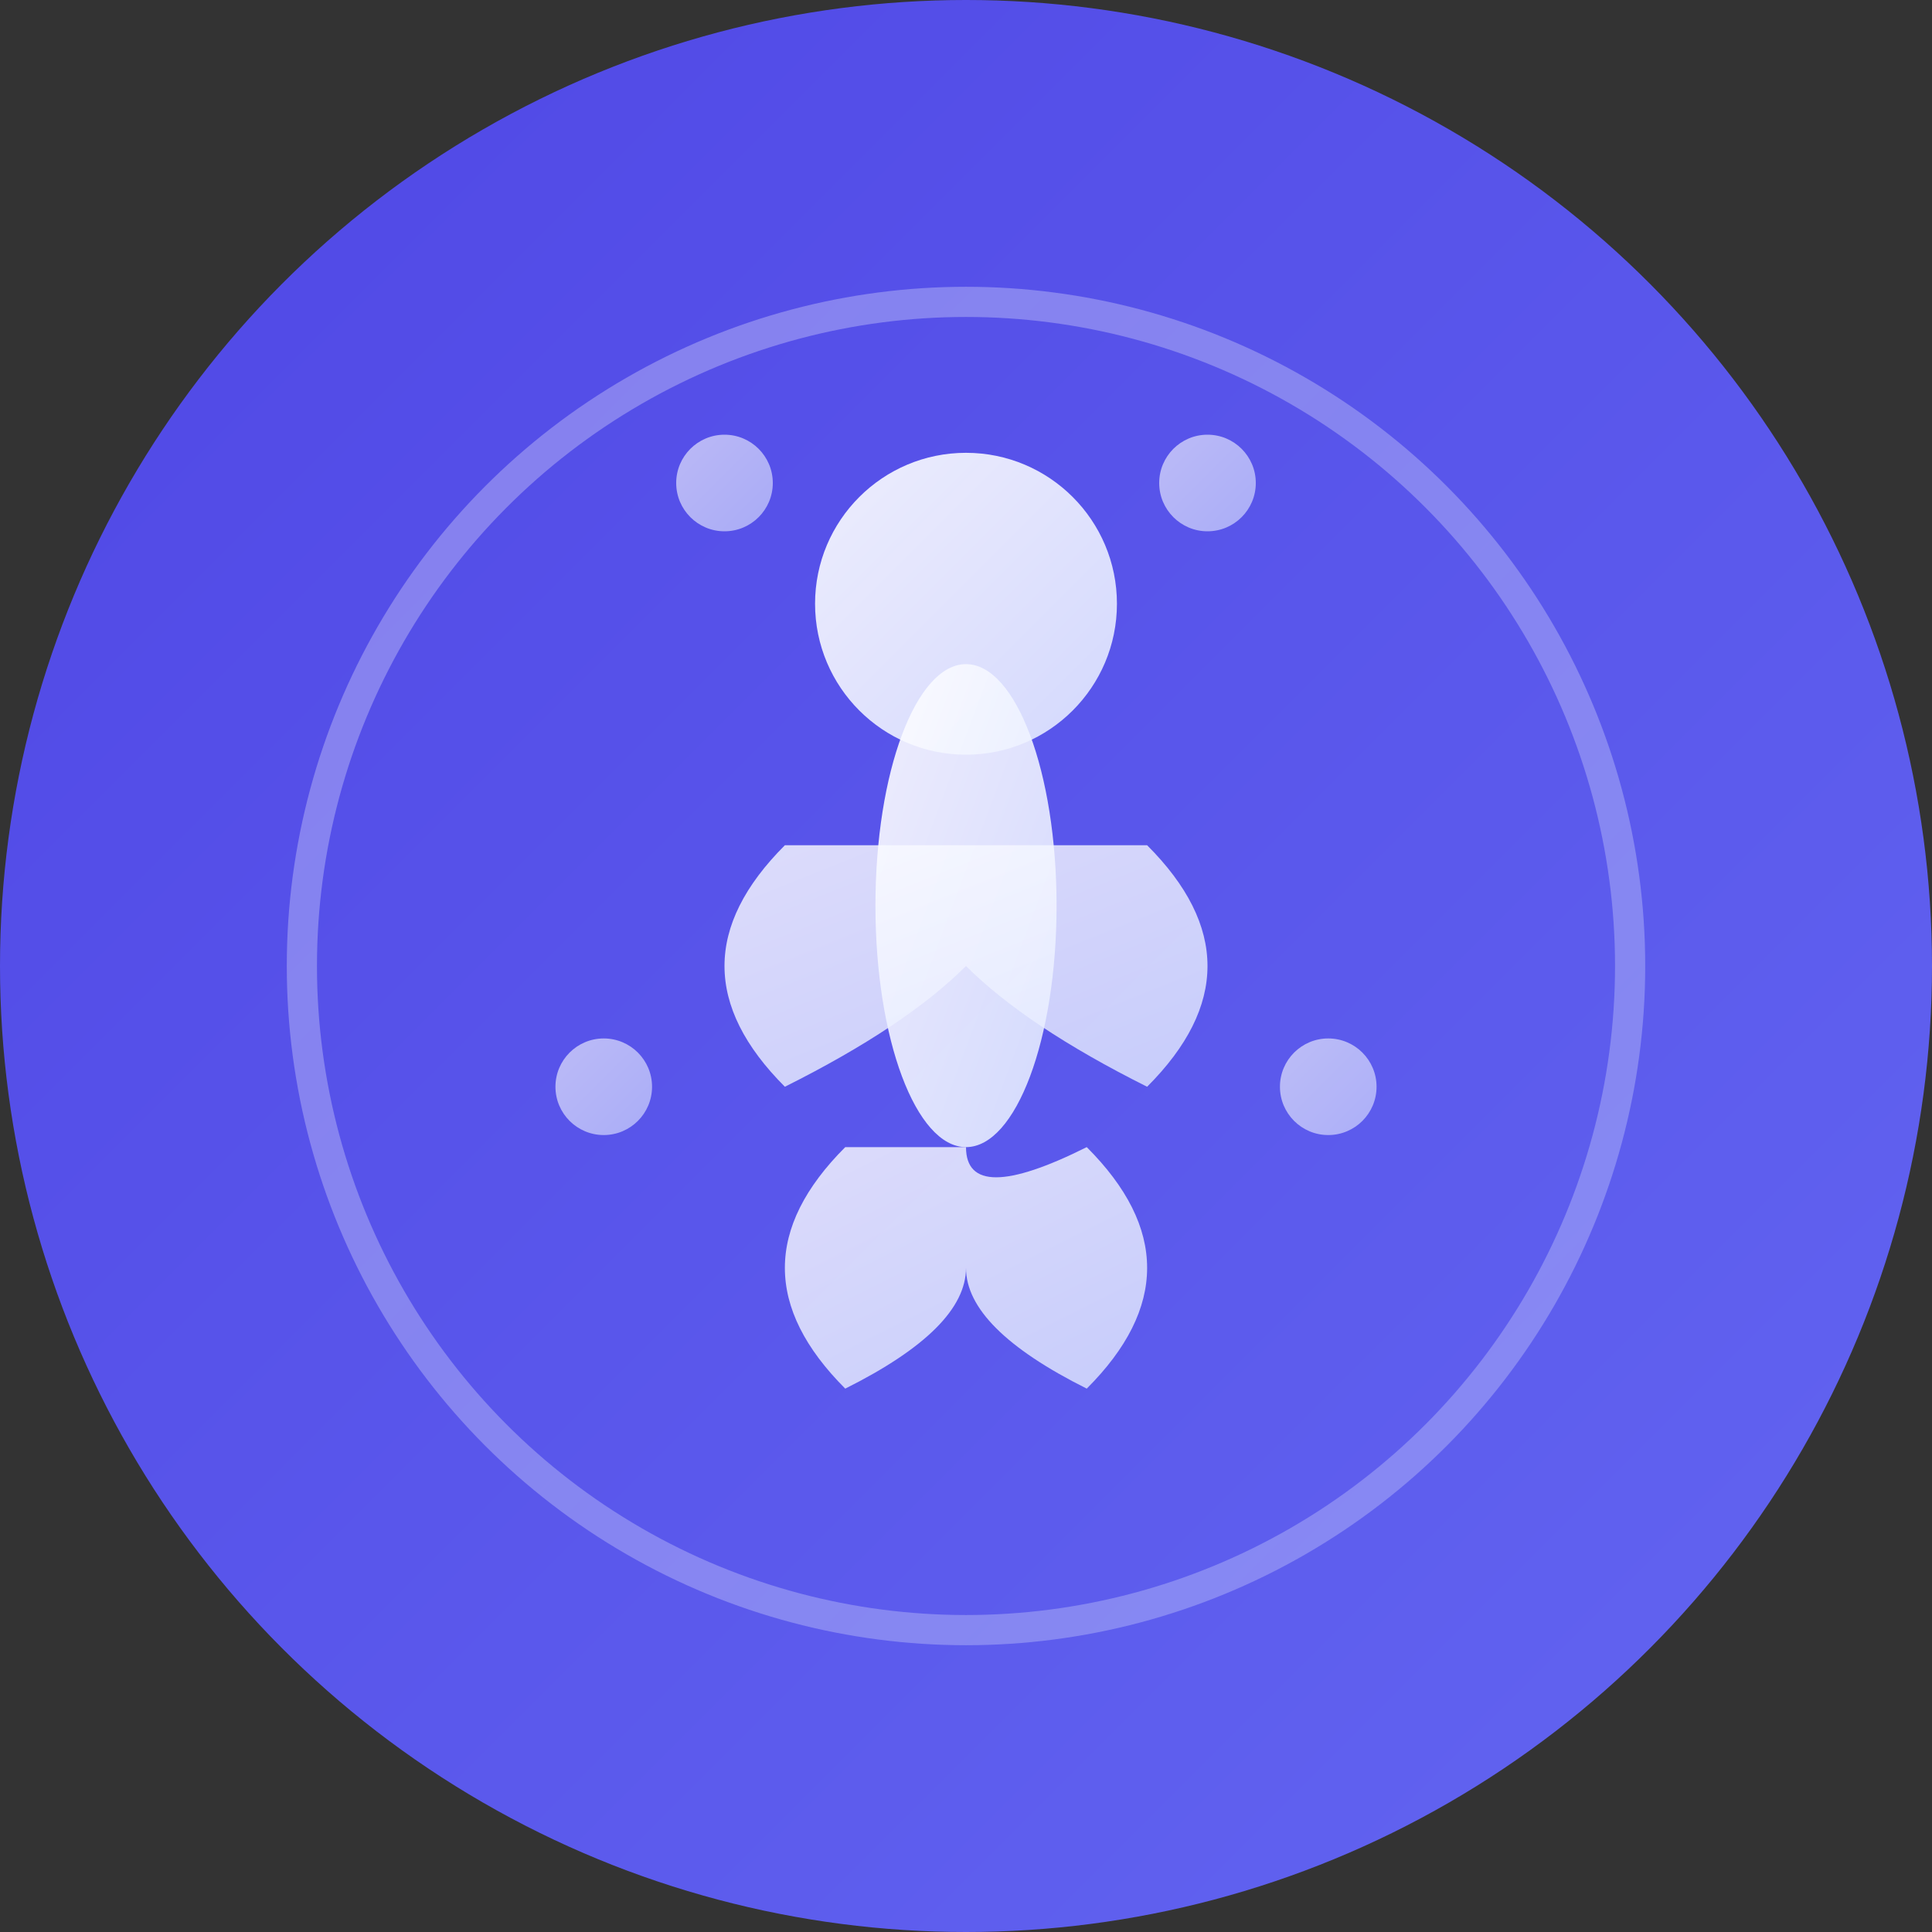<svg xmlns="http://www.w3.org/2000/svg" viewBox="0 0 32 32" width="32" height="32">
  <rect x="0" y="0" width="32" height="32" fill="#333333" stroke="none"/>
  <defs>
    <linearGradient id="bgGradient" x1="0%" y1="0%" x2="100%" y2="100%">
      <stop offset="0%" style="stop-color:#4f46e5;stop-opacity:1" />
      <stop offset="100%" style="stop-color:#6366f1;stop-opacity:1" />
    </linearGradient>
    <linearGradient id="symbolGradient" x1="0%" y1="0%" x2="100%" y2="100%">
      <stop offset="0%" style="stop-color:#ffffff;stop-opacity:1" />
      <stop offset="100%" style="stop-color:#e0e7ff;stop-opacity:1" />
    </linearGradient>
  </defs>
  
  <!-- Background Circle -->
  <circle cx="16" cy="16" r="16" fill="url(#bgGradient)" />
  
  <!-- Yoga/Harmony Symbol -->
  <!-- Centered figure in meditation pose -->
  <g transform="translate(16,16)">
    <!-- Head -->
    <circle cx="0" cy="-6" r="2.5" fill="url(#symbolGradient)" opacity="0.9"/>
    
    <!-- Body/Torso -->
    <ellipse cx="0" cy="-1" rx="1.5" ry="4" fill="url(#symbolGradient)" opacity="0.9"/>
    
    <!-- Arms in meditation position -->
    <path d="M -3,-2 Q -5,0 -3,2 Q -1,1 0,0 Q 1,1 3,2 Q 5,0 3,-2" 
          fill="url(#symbolGradient)" opacity="0.8"/>
    
    <!-- Legs in cross-legged position -->
    <path d="M -2,3 Q -4,5 -2,7 Q 0,6 0,5 Q 0,6 2,7 Q 4,5 2,3 Q 0,4 0,3" 
          fill="url(#symbolGradient)" opacity="0.8"/>
    
    <!-- Subtle energy/aura circle -->
    <circle cx="0" cy="0" r="11" fill="none" stroke="url(#symbolGradient)" 
            stroke-width="0.5" opacity="0.3"/>
    
    <!-- Inner harmony dots -->
    <circle cx="-4" cy="-8" r="0.8" fill="url(#symbolGradient)" opacity="0.6"/>
    <circle cx="4" cy="-8" r="0.8" fill="url(#symbolGradient)" opacity="0.6"/>
    <circle cx="-6" cy="2" r="0.8" fill="url(#symbolGradient)" opacity="0.6"/>
    <circle cx="6" cy="2" r="0.8" fill="url(#symbolGradient)" opacity="0.6"/>
  </g>
</svg>